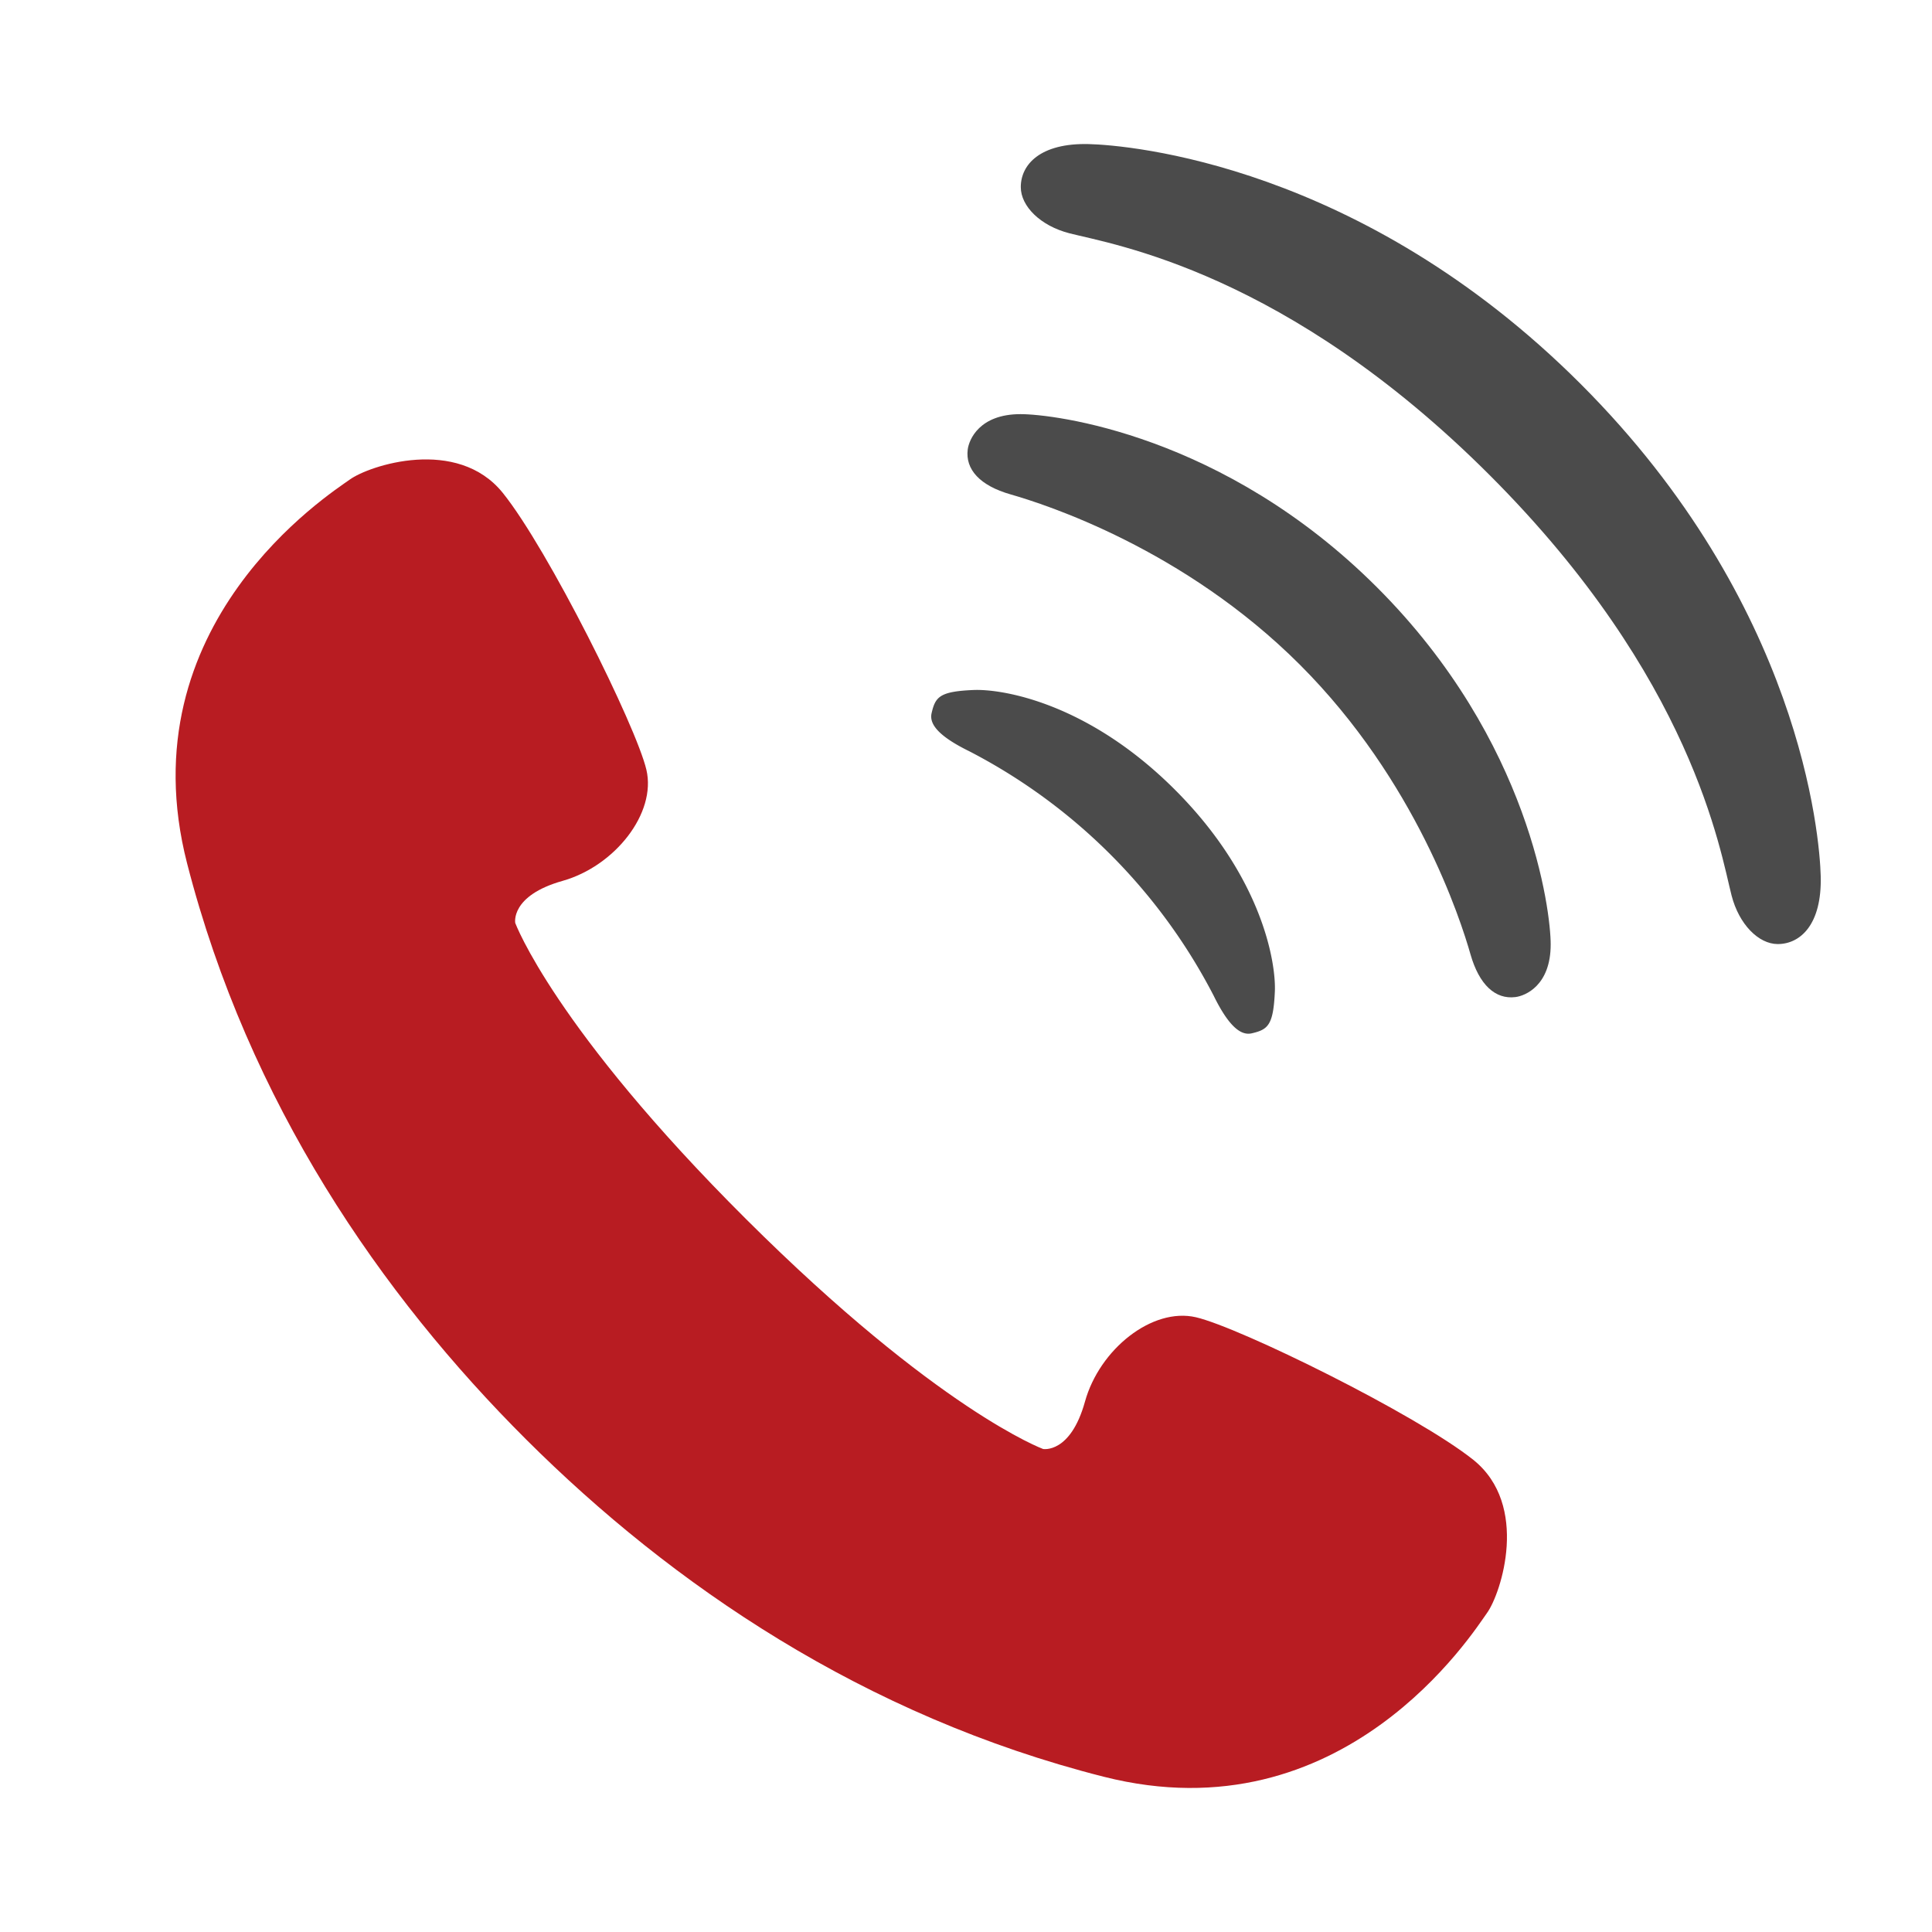 <svg xmlns="http://www.w3.org/2000/svg" xmlns:xlink="http://www.w3.org/1999/xlink" width="300" height="300" viewBox="0 0 300 300">
  <defs>
    <clipPath id="clip-con1">
      <rect width="300" height="300"/>
    </clipPath>
  </defs>
  <g id="con1" clip-path="url(#clip-con1)">
    <path id="パス_1544" data-name="パス 1544" d="M201.5,253.679c-8.821-7.038-36.3-20.58-43.083-22.14s-14.958,4.97-17.214,13.1S134.7,252,134.7,252s-16.3-5.989-46.116-35.691-35.849-45.99-35.849-45.99-.8-4.231,7.33-6.531c8.109-2.277,14.626-10.5,13.035-17.262s-15.234-34.209-22.3-42.991c-7.081-8.782-20.759-4.253-23.766-2.063-3.025,2.182-34.812,22.39-25.252,59.6S31.9,228.06,54.464,250.554s52.419,42.908,89.667,52.341,57.337-22.424,59.51-25.449S210.293,260.73,201.5,253.679Z" transform="translate(27.272 -27)" fill="#b81c22"/>
    <path id="パス_1545" data-name="パス 1545" d="M241.069,179.609a88.485,88.485,0,0,1,37.916,37.911c2.544,5.189,4.424,6.234,5.945,5.879,2.509-.582,3.344-1.255,3.576-6.487.192-4.458-1.941-17.756-15.5-31.32s-26.866-15.693-31.315-15.5c-5.237.223-5.9,1.062-6.482,3.58C234.848,175.185,235.88,177.069,241.069,179.609Z" transform="translate(-90.547 -62.948)" fill="#4b4b4b"/>
    <path id="パス_1546" data-name="パス 1546" d="M254.675,84.247c-6.39,0-8,3.952-8.2,5.486-.393,3.1,1.893,5.613,6.64,6.972,5.429,1.552,26.936,8.45,44.954,26.468S323,162.7,324.544,168.13c1.355,4.743,3.864,7.025,6.967,6.636,1.543-.184,5.494-1.8,5.486-8.192,0-5.058-3.086-31.543-26.936-55.4S259.719,84.242,254.675,84.247Z" transform="translate(-96.207 -19.94)" fill="#4b4b4b"/>
    <path id="パス_1547" data-name="パス 1547" d="M349.981,37.458C315.82,3.3,279.78.355,273.586.193c-7.562-.192-10.561,3.2-10.557,6.679,0,2.964,3.034,6.01,7.553,7.173,6.784,1.739,33.676,5.975,65.253,37.553s35.814,58.474,37.562,65.262c1.159,4.511,4.21,7.553,7.169,7.553,3.484,0,6.876-2.995,6.675-10.552C387.084,107.664,384.142,71.624,349.981,37.458Z" transform="translate(-104.521 22.18)" fill="#4b4b4b"/>
  </g>
</svg>
